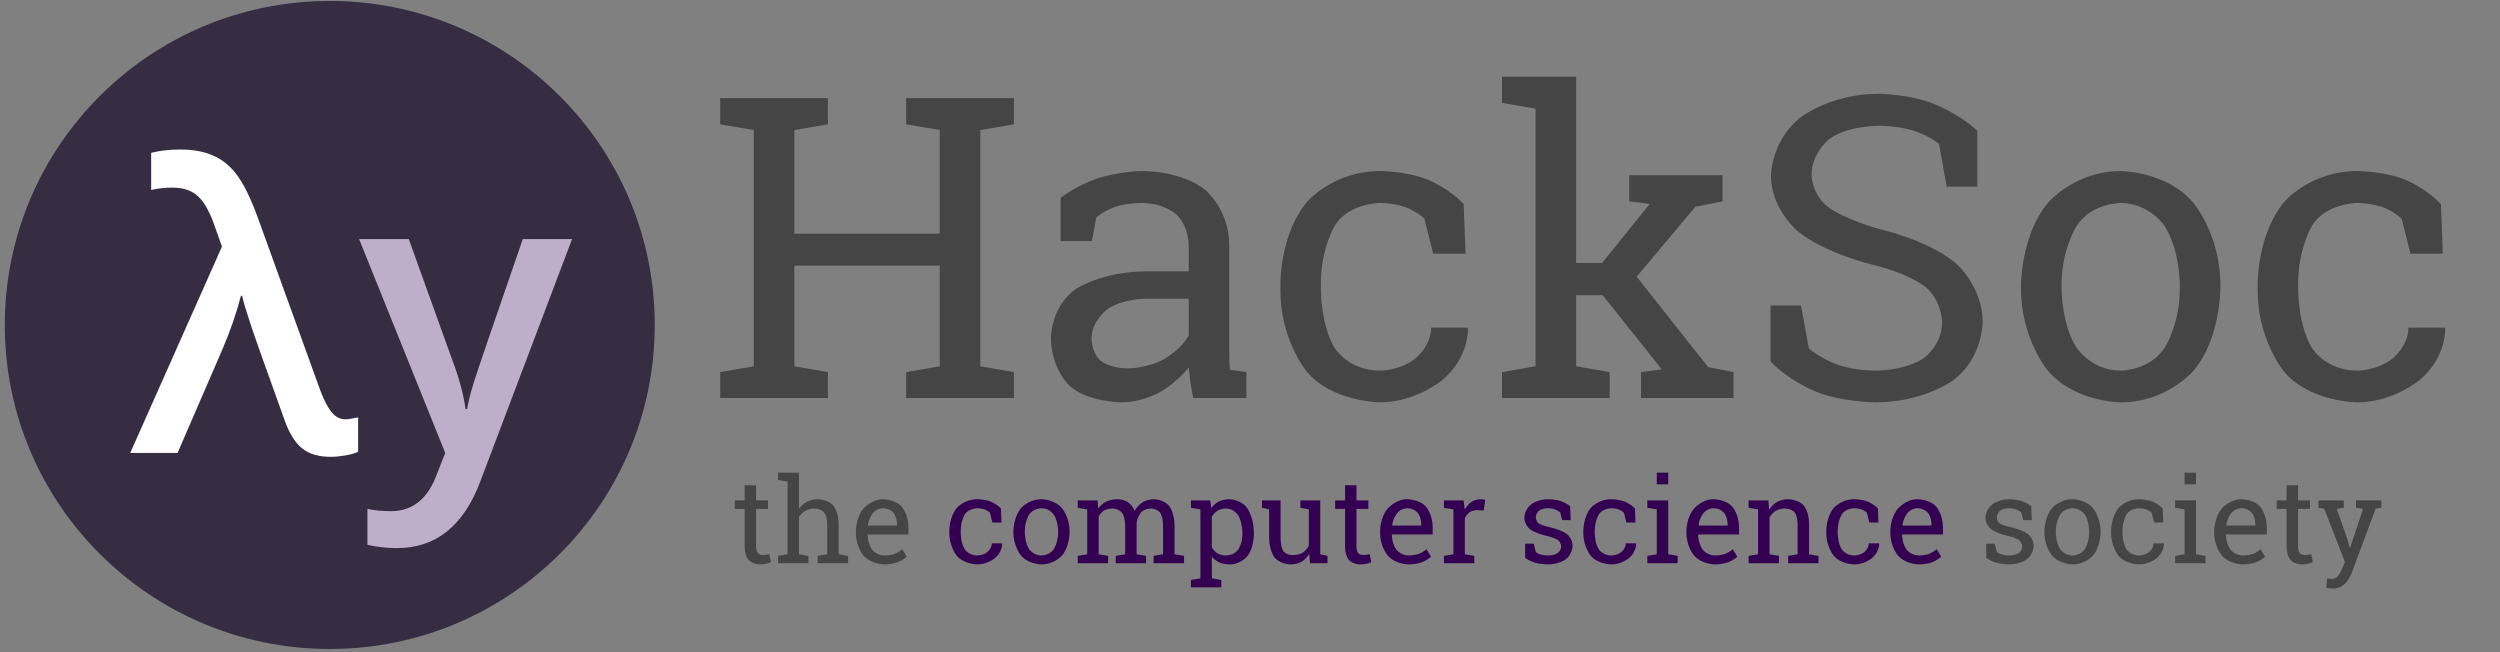 <?xml version="1.0" encoding="UTF-8"?>
<svg width="651.969pt" version="1.1" xmlns="http://www.w3.org/2000/svg" height="170.079pt" viewBox="0 0 651.969 170.079" xmlns:xlink="http://www.w3.org/1999/xlink">
 <rect x="0" y="0" width="651.969" height="170.079" fill="#808080" stroke="none"/>
 <defs>
  <path id="GlRobotoSlab-Regular72" d="M0.347 3.511 L0.347 2.891 L2.9 2.891 L2.9 3.511 L2.105 3.647 L2.105 6.103 L5.552 6.103 L5.552 3.647 L4.756 3.511 L4.756 2.891 L5.552 2.891 L6.514 2.891 L7.31 2.891 L7.31 3.511 L6.514 3.647 L6.514 9.248 L7.31 9.385 L7.31 10 L4.756 10 L4.756 9.385 L5.552 9.248 L5.552 6.86 L2.105 6.86 L2.105 9.248 L2.9 9.385 L2.9 10 L0.347 10 L0.347 9.385 L1.143 9.248 L1.143 3.647 L0.347 3.511 Z"/>
  <path id="GlRobotoSlab-Regular97" d="M3.882 10 C3.882 10 3.838 9.785 3.813 9.614 C3.813 9.614 3.789 9.443 3.779 9.273 C3.779 9.273 3.501 9.629 3.083 9.866 C3.083 9.866 2.666 10.102 2.192 10.102 C2.192 10.102 1.367 10.102 0.938 9.7 C0.938 9.7 0.508 9.297 0.508 8.564 C0.508 8.564 0.508 7.812 1.116 7.405 C1.116 7.405 1.724 6.997 2.783 6.997 L3.774 6.997 L3.774 6.382 C3.774 6.382 3.774 5.918 3.481 5.647 C3.481 5.647 3.188 5.376 2.666 5.376 C2.666 5.376 2.305 5.376 2.029 5.469 C2.029 5.469 1.753 5.562 1.582 5.723 L1.48 6.279 L0.737 6.279 L0.737 5.254 C0.737 5.254 1.099 4.966 1.611 4.793 C1.611 4.793 2.124 4.619 2.725 4.619 C2.725 4.619 3.623 4.619 4.18 5.078 C4.18 5.078 4.736 5.537 4.736 6.392 L4.736 8.935 C4.736 8.935 4.736 9.038 4.739 9.136 C4.739 9.136 4.741 9.233 4.751 9.331 L5.142 9.385 L5.142 10 L3.882 10 L3.882 10 Z M2.334 9.297 C2.334 9.297 2.812 9.297 3.208 9.067 C3.208 9.067 3.604 8.838 3.774 8.516 L3.774 7.646 L2.749 7.646 C2.749 7.646 2.158 7.646 1.814 7.92 C1.814 7.92 1.47 8.193 1.47 8.584 C1.47 8.584 1.47 8.931 1.685 9.114 C1.685 9.114 1.899 9.297 2.334 9.297 Z"/>
  <path id="GlRobotoSlab-Regular99" d="M2.808 9.351 C2.808 9.351 3.286 9.351 3.65 9.055 C3.65 9.055 4.014 8.76 4.014 8.33 L4.878 8.33 L4.888 8.359 C4.888 8.359 4.912 9.043 4.28 9.573 C4.28 9.573 3.647 10.102 2.808 10.102 C2.808 10.102 1.655 10.102 1.047 9.351 C1.047 9.351 0.44 8.599 0.44 7.461 L0.44 7.256 C0.44 7.256 0.44 6.128 1.05 5.374 C1.05 5.374 1.66 4.619 2.808 4.619 C2.808 4.619 3.442 4.619 3.948 4.829 C3.948 4.829 4.453 5.039 4.785 5.405 L4.829 6.577 L4.062 6.577 L3.853 5.747 C3.853 5.747 3.682 5.581 3.413 5.479 C3.413 5.479 3.145 5.376 2.808 5.376 C2.808 5.376 2.051 5.376 1.726 5.92 C1.726 5.92 1.401 6.465 1.401 7.256 L1.401 7.461 C1.401 7.461 1.401 8.271 1.724 8.811 C1.724 8.811 2.046 9.351 2.808 9.351 Z"/>
  <path id="GlRobotoSlab-Regular107" d="M0.303 3.003 L0.303 2.383 L2.061 2.383 L2.061 6.797 L2.676 6.797 L3.804 5.4 L3.32 5.337 L3.32 4.717 L5.532 4.717 L5.532 5.337 L4.888 5.464 L3.496 7.124 L5.19 9.268 L5.791 9.385 L5.791 10 L3.599 10 L3.599 9.385 L4.092 9.321 L2.69 7.563 L2.061 7.563 L2.061 9.248 L2.856 9.385 L2.856 10 L0.303 10 L0.303 9.385 L1.099 9.248 L1.099 3.14 L0.303 3.003 Z"/>
  <path id="GlRobotoSlab-Regular83" d="M5.493 4.99 L4.766 4.99 L4.585 3.975 C4.585 3.975 4.365 3.789 3.999 3.667 C3.999 3.667 3.633 3.545 3.149 3.545 C3.149 3.545 2.383 3.545 1.973 3.87 C1.973 3.87 1.562 4.194 1.562 4.717 C1.562 4.717 1.562 5.181 1.98 5.491 C1.98 5.491 2.397 5.801 3.33 6.035 C3.33 6.035 4.453 6.313 5.037 6.855 C5.037 6.855 5.62 7.397 5.62 8.198 C5.62 8.198 5.62 9.058 4.919 9.58 C4.919 9.58 4.219 10.102 3.086 10.102 C3.086 10.102 2.266 10.102 1.628 9.834 C1.628 9.834 0.991 9.565 0.591 9.131 L0.591 7.808 L1.313 7.808 L1.499 8.828 C1.499 8.828 1.777 9.058 2.163 9.204 C2.163 9.204 2.549 9.351 3.086 9.351 C3.086 9.351 3.813 9.351 4.236 9.043 C4.236 9.043 4.658 8.735 4.658 8.208 C4.658 8.208 4.658 7.72 4.292 7.39 C4.292 7.39 3.926 7.06 2.998 6.836 C2.998 6.836 1.87 6.567 1.235 6.045 C1.235 6.045 0.601 5.522 0.601 4.731 C0.601 4.731 0.601 3.896 1.309 3.342 C1.309 3.342 2.017 2.788 3.149 2.788 C3.149 2.788 3.897 2.788 4.509 3.045 C4.509 3.045 5.122 3.301 5.493 3.667 L5.493 4.99 Z"/>
  <path id="GlRobotoSlab-Regular111" d="M0.44 7.31 C0.44 7.31 0.44 6.138 1.074 5.378 C1.074 5.378 1.709 4.619 2.798 4.619 C2.798 4.619 3.892 4.619 4.529 5.376 C4.529 5.376 5.166 6.133 5.166 7.31 L5.166 7.417 C5.166 7.417 5.166 8.599 4.531 9.351 C4.531 9.351 3.897 10.102 2.808 10.102 C2.808 10.102 1.709 10.102 1.074 9.348 C1.074 9.348 0.44 8.594 0.44 7.417 L0.44 7.31 L0.44 7.31 Z M1.401 7.417 C1.401 7.417 1.401 8.257 1.755 8.804 C1.755 8.804 2.109 9.351 2.808 9.351 C2.808 9.351 3.491 9.351 3.848 8.804 C3.848 8.804 4.204 8.257 4.204 7.417 L4.204 7.31 C4.204 7.31 4.204 6.48 3.848 5.928 C3.848 5.928 3.491 5.376 2.798 5.376 C2.798 5.376 2.105 5.376 1.753 5.928 C1.753 5.928 1.401 6.48 1.401 7.31 L1.401 7.417 Z"/>
  <path id="GlRobotoSlab-Regular116" d="M2.114 3.442 L2.114 4.717 L3.115 4.717 L3.115 5.43 L2.114 5.43 L2.114 8.638 C2.114 8.638 2.114 9.009 2.268 9.16 C2.268 9.16 2.422 9.312 2.676 9.312 C2.676 9.312 2.803 9.312 2.961 9.29 C2.961 9.29 3.12 9.268 3.228 9.243 L3.359 9.902 C3.359 9.902 3.223 9.99 2.959 10.046 C2.959 10.046 2.695 10.102 2.432 10.102 C2.432 10.102 1.846 10.102 1.499 9.749 C1.499 9.749 1.152 9.395 1.152 8.638 L1.152 5.43 L0.317 5.43 L0.317 4.717 L1.152 4.717 L1.152 3.442 L2.114 3.442 Z"/>
  <path id="GlRobotoSlab-Regular104" d="M0.303 9.385 L1.099 9.248 L1.099 3.14 L0.303 3.003 L0.303 2.383 L2.061 2.383 L2.061 5.42 C2.061 5.42 2.334 5.039 2.73 4.829 C2.73 4.829 3.125 4.619 3.608 4.619 C3.608 4.619 4.458 4.619 4.927 5.127 C4.927 5.127 5.395 5.635 5.395 6.689 L5.395 9.248 L6.191 9.385 L6.191 10 L3.638 10 L3.638 9.385 L4.434 9.248 L4.434 6.68 C4.434 6.68 4.434 6.025 4.153 5.713 C4.153 5.713 3.872 5.4 3.315 5.4 C3.315 5.4 2.92 5.4 2.595 5.588 C2.595 5.588 2.27 5.776 2.061 6.099 L2.061 9.248 L2.856 9.385 L2.856 10 L0.303 10 L0.303 9.385 Z"/>
  <path id="GlRobotoSlab-Regular101" d="M2.847 10.102 C2.847 10.102 1.743 10.102 1.091 9.368 C1.091 9.368 0.44 8.633 0.44 7.461 L0.44 7.246 C0.44 7.246 0.44 6.118 1.111 5.369 C1.111 5.369 1.782 4.619 2.7 4.619 C2.7 4.619 3.765 4.619 4.314 5.264 C4.314 5.264 4.863 5.908 4.863 6.982 L4.863 7.583 L1.436 7.583 L1.421 7.607 C1.421 7.607 1.436 8.369 1.807 8.86 C1.807 8.86 2.178 9.351 2.847 9.351 C2.847 9.351 3.335 9.351 3.704 9.211 C3.704 9.211 4.072 9.072 4.341 8.828 L4.717 9.453 C4.717 9.453 4.434 9.727 3.967 9.915 C3.967 9.915 3.501 10.102 2.847 10.102 L2.847 10.102 Z M2.7 5.376 C2.7 5.376 2.217 5.376 1.875 5.784 C1.875 5.784 1.533 6.191 1.455 6.807 L1.465 6.831 L3.901 6.831 L3.901 6.704 C3.901 6.704 3.901 6.138 3.599 5.757 C3.599 5.757 3.296 5.376 2.7 5.376 Z"/>
  <path id="GlRobotoSlab-Regular109" d="M0.244 9.385 L1.04 9.248 L1.04 5.474 L0.244 5.337 L0.244 4.717 L1.904 4.717 L1.968 5.405 C1.968 5.405 2.222 5.029 2.622 4.824 C2.622 4.824 3.022 4.619 3.55 4.619 C3.55 4.619 4.077 4.619 4.456 4.863 C4.456 4.863 4.834 5.107 5.024 5.596 C5.024 5.596 5.273 5.146 5.684 4.883 C5.684 4.883 6.094 4.619 6.641 4.619 C6.641 4.619 7.451 4.619 7.92 5.173 C7.92 5.173 8.389 5.728 8.389 6.841 L8.389 9.248 L9.185 9.385 L9.185 10 L6.626 10 L6.626 9.385 L7.422 9.248 L7.422 6.831 C7.422 6.831 7.422 6.05 7.153 5.725 C7.153 5.725 6.885 5.4 6.357 5.4 C6.357 5.4 5.855 5.4 5.549 5.754 C5.549 5.754 5.244 6.108 5.195 6.645 L5.195 9.248 L5.991 9.385 L5.991 10 L3.438 10 L3.438 9.385 L4.233 9.248 L4.233 6.831 C4.233 6.831 4.233 6.089 3.958 5.745 C3.958 5.745 3.682 5.4 3.159 5.4 C3.159 5.4 2.72 5.4 2.436 5.581 C2.436 5.581 2.153 5.762 2.002 6.089 L2.002 9.248 L2.798 9.385 L2.798 10 L0.244 10 L0.244 9.385 Z"/>
  <path id="GlRobotoSlab-Regular112" d="M0.317 11.411 L1.113 11.274 L1.113 5.474 L0.317 5.337 L0.317 4.717 L1.938 4.717 L2.026 5.361 C2.026 5.361 2.29 5 2.668 4.81 C2.668 4.81 3.047 4.619 3.545 4.619 C3.545 4.619 4.526 4.619 5.071 5.398 C5.071 5.398 5.615 6.177 5.615 7.456 L5.615 7.559 C5.615 7.559 5.615 8.701 5.068 9.402 C5.068 9.402 4.522 10.102 3.56 10.102 C3.56 10.102 3.071 10.102 2.703 9.939 C2.703 9.939 2.334 9.775 2.075 9.453 L2.075 11.274 L2.871 11.411 L2.871 12.031 L0.317 12.031 L0.317 11.411 L0.317 11.411 Z M4.648 7.456 C4.648 7.456 4.648 6.553 4.297 5.977 C4.297 5.977 3.945 5.4 3.252 5.4 C3.252 5.4 2.842 5.4 2.549 5.586 C2.549 5.586 2.256 5.771 2.075 6.094 L2.075 8.667 C2.075 8.667 2.256 8.994 2.546 9.172 C2.546 9.172 2.837 9.351 3.262 9.351 C3.262 9.351 3.945 9.351 4.297 8.853 C4.297 8.853 4.648 8.355 4.648 7.559 L4.648 7.456 Z"/>
  <path id="GlRobotoSlab-Regular117" d="M4.214 9.219 C4.214 9.219 3.965 9.644 3.572 9.873 C3.572 9.873 3.179 10.102 2.666 10.102 C2.666 10.102 1.807 10.102 1.323 9.551 C1.323 9.551 0.84 8.999 0.84 7.832 L0.84 5.474 L0.234 5.337 L0.234 4.717 L0.84 4.717 L1.802 4.717 L1.802 7.842 C1.802 7.842 1.802 8.687 2.051 9.004 C2.051 9.004 2.3 9.321 2.827 9.321 C2.827 9.321 3.34 9.321 3.674 9.114 C3.674 9.114 4.009 8.906 4.18 8.525 L4.18 5.474 L3.472 5.337 L3.472 4.717 L4.18 4.717 L5.142 4.717 L5.142 9.248 L5.747 9.385 L5.747 10 L4.277 10 L4.214 9.219 Z"/>
  <path id="GlRobotoSlab-Regular114" d="M0.435 5.337 L0.435 4.717 L2.09 4.717 L2.183 5.483 C2.183 5.483 2.407 5.078 2.737 4.849 C2.737 4.849 3.066 4.619 3.491 4.619 C3.491 4.619 3.604 4.619 3.723 4.636 C3.723 4.636 3.843 4.653 3.906 4.673 L3.779 5.566 L3.232 5.537 C3.232 5.537 2.852 5.537 2.593 5.715 C2.593 5.715 2.334 5.894 2.192 6.216 L2.192 9.248 L2.988 9.385 L2.988 10 L0.435 10 L0.435 9.385 L1.23 9.248 L1.23 5.474 L0.435 5.337 Z"/>
  <path id="GlRobotoSlab-Regular115" d="M4.478 6.377 L3.755 6.377 L3.599 5.742 C3.599 5.742 3.423 5.576 3.157 5.476 C3.157 5.476 2.891 5.376 2.554 5.376 C2.554 5.376 2.041 5.376 1.792 5.601 C1.792 5.601 1.543 5.825 1.543 6.143 C1.543 6.143 1.543 6.455 1.763 6.636 C1.763 6.636 1.982 6.816 2.656 6.958 C2.656 6.958 3.657 7.173 4.145 7.542 C4.145 7.542 4.634 7.91 4.634 8.53 C4.634 8.53 4.634 9.233 4.065 9.668 C4.065 9.668 3.496 10.102 2.578 10.102 C2.578 10.102 1.978 10.102 1.499 9.963 C1.499 9.963 1.02 9.824 0.645 9.56 L0.64 8.355 L1.362 8.355 L1.543 9.062 C1.543 9.062 1.709 9.214 1.995 9.282 C1.995 9.282 2.28 9.351 2.578 9.351 C2.578 9.351 3.091 9.351 3.381 9.143 C3.381 9.143 3.672 8.935 3.672 8.599 C3.672 8.599 3.672 8.281 3.43 8.076 C3.43 8.076 3.188 7.871 2.515 7.72 C2.515 7.72 1.553 7.51 1.065 7.148 C1.065 7.148 0.576 6.787 0.576 6.172 C0.576 6.172 0.576 5.527 1.125 5.073 C1.125 5.073 1.675 4.619 2.554 4.619 C2.554 4.619 3.154 4.619 3.633 4.775 C3.633 4.775 4.111 4.932 4.429 5.21 L4.478 6.377 Z"/>
  <path id="GlRobotoSlab-Regular105" d="M0.435 9.385 L1.23 9.248 L1.23 5.474 L0.435 5.337 L0.435 4.717 L2.192 4.717 L2.192 9.248 L2.988 9.385 L2.988 10 L0.435 10 L0.435 9.385 L0.435 9.385 Z M2.192 3.364 L1.23 3.364 L1.23 2.383 L2.192 2.383 L2.192 3.364 Z"/>
  <path id="GlRobotoSlab-Regular110" d="M0.293 9.385 L1.089 9.248 L1.089 5.474 L0.293 5.337 L0.293 4.717 L1.948 4.717 L2.017 5.503 C2.017 5.503 2.28 5.083 2.678 4.851 C2.678 4.851 3.076 4.619 3.584 4.619 C3.584 4.619 4.438 4.619 4.907 5.12 C4.907 5.12 5.376 5.62 5.376 6.665 L5.376 9.248 L6.172 9.385 L6.172 10 L3.618 10 L3.618 9.385 L4.414 9.248 L4.414 6.685 C4.414 6.685 4.414 5.986 4.138 5.693 C4.138 5.693 3.862 5.4 3.296 5.4 C3.296 5.4 2.881 5.4 2.561 5.601 C2.561 5.601 2.241 5.801 2.051 6.147 L2.051 9.248 L2.847 9.385 L2.847 10 L0.293 10 L0.293 9.385 Z"/>
  <path id="GlRobotoSlab-Regular121" d="M5.454 5.337 L4.98 5.41 L2.969 10.811 C2.969 10.811 2.769 11.343 2.393 11.738 C2.393 11.738 2.017 12.134 1.382 12.134 C1.382 12.134 1.27 12.134 1.089 12.107 C1.089 12.107 0.908 12.08 0.811 12.056 L0.908 11.299 C0.908 11.299 0.879 11.294 1.082 11.309 C1.082 11.309 1.284 11.323 1.338 11.323 C1.338 11.323 1.645 11.323 1.836 11.057 C1.836 11.057 2.026 10.791 2.168 10.444 L2.397 9.898 L0.654 5.415 L0.171 5.337 L0.171 4.717 L2.305 4.717 L2.305 5.337 L1.709 5.435 L2.622 8.042 L2.798 8.716 L2.827 8.716 L3.926 5.435 L3.325 5.337 L3.325 4.717 L5.454 4.717 L5.454 5.337 Z"/>
  <clipPath id="Clip0">
   <path d="M0 0 L169.5 0 L169.5 169 L0 169 L0 0 Z" transform="translate(1.25, 0.25)"/>
  </clipPath>
  <clipPath id="Clip1">
   <path d="M0 0 L115.23 0 L115.23 103.945 L0 103.945 L0 0 Z" transform="translate(33.959, 38.993)"/>
  </clipPath>
 </defs>
 <g id="Background">
  <g transform="translate(184, 20)">
   <use style="fill:#454545;stroke:none;" xlink:href="#GlRobotoSlab-Regular72" transform="matrix(11 0 0 11 0 -26.201)"/>
   <use style="fill:#454545;stroke:none;" xlink:href="#GlRobotoSlab-Regular97" transform="matrix(11 0 0 11 84.487 -26.201)"/>
   <use style="fill:#454545;stroke:none;" xlink:href="#GlRobotoSlab-Regular99" transform="matrix(11 0 0 11 145.073 -26.201)"/>
   <use style="fill:#454545;stroke:none;" xlink:href="#GlRobotoSlab-Regular107" transform="matrix(11 0 0 11 204.37 -26.201)"/>
   <use style="fill:#454545;stroke:none;" xlink:href="#GlRobotoSlab-Regular83" transform="matrix(11 0 0 11 271.24 -26.201)"/>
   <use style="fill:#454545;stroke:none;" xlink:href="#GlRobotoSlab-Regular111" transform="matrix(11 0 0 11 338.218 -26.201)"/>
   <use style="fill:#454545;stroke:none;" xlink:href="#GlRobotoSlab-Regular99" transform="matrix(11 0 0 11 399.932 -26.201)"/>
   <path style="fill:none; stroke:none;" d="M0 0 L483 0 L483 118.125 L0 118.125 L0 0 Z"/>
  </g>
  <g transform="translate(190.625, 123.25)">
   <use style="fill:#454545;stroke:none;" xlink:href="#GlRobotoSlab-Regular116" transform="matrix(3.1 0 0 3.1 0 -7.377)"/>
   <use style="fill:#454545;stroke:none;" xlink:href="#GlRobotoSlab-Regular104" transform="matrix(3.1 0 0 3.1 11.352 -7.377)"/>
   <use style="fill:#454545;stroke:none;" xlink:href="#GlRobotoSlab-Regular101" transform="matrix(3.1 0 0 3.1 31.212 -7.377)"/>
   <use style="fill:#330052;stroke:none;" xlink:href="#GlRobotoSlab-Regular99" transform="matrix(3.1 0 0 3.1 55.582 -7.377)"/>
   <use style="fill:#330052;stroke:none;" xlink:href="#GlRobotoSlab-Regular111" transform="matrix(3.1 0 0 3.1 72.293 -7.377)"/>
   <use style="fill:#330052;stroke:none;" xlink:href="#GlRobotoSlab-Regular109" transform="matrix(3.1 0 0 3.1 89.685 -7.377)"/>
   <use style="fill:#330052;stroke:none;" xlink:href="#GlRobotoSlab-Regular112" transform="matrix(3.1 0 0 3.1 118.975 -7.377)"/>
   <use style="fill:#330052;stroke:none;" xlink:href="#GlRobotoSlab-Regular117" transform="matrix(3.1 0 0 3.1 137.744 -7.377)"/>
   <use style="fill:#330052;stroke:none;" xlink:href="#GlRobotoSlab-Regular116" transform="matrix(3.1 0 0 3.1 156.574 -7.377)"/>
   <use style="fill:#330052;stroke:none;" xlink:href="#GlRobotoSlab-Regular101" transform="matrix(3.1 0 0 3.1 167.927 -7.377)"/>
   <use style="fill:#330052;stroke:none;" xlink:href="#GlRobotoSlab-Regular114" transform="matrix(3.1 0 0 3.1 184.592 -7.377)"/>
   <use style="fill:#330052;stroke:none;" xlink:href="#GlRobotoSlab-Regular115" transform="matrix(3.1 0 0 3.1 205.118 -7.377)"/>
   <use style="fill:#330052;stroke:none;" xlink:href="#GlRobotoSlab-Regular99" transform="matrix(3.1 0 0 3.1 220.92 -7.377)"/>
   <use style="fill:#330052;stroke:none;" xlink:href="#GlRobotoSlab-Regular105" transform="matrix(3.1 0 0 3.1 237.631 -7.377)"/>
   <use style="fill:#330052;stroke:none;" xlink:href="#GlRobotoSlab-Regular101" transform="matrix(3.1 0 0 3.1 247.818 -7.377)"/>
   <use style="fill:#330052;stroke:none;" xlink:href="#GlRobotoSlab-Regular110" transform="matrix(3.1 0 0 3.1 264.484 -7.377)"/>
   <use style="fill:#330052;stroke:none;" xlink:href="#GlRobotoSlab-Regular99" transform="matrix(3.1 0 0 3.1 284.283 -7.377)"/>
   <use style="fill:#330052;stroke:none;" xlink:href="#GlRobotoSlab-Regular101" transform="matrix(3.1 0 0 3.1 300.994 -7.377)"/>
   <use style="fill:#454545;stroke:none;" xlink:href="#GlRobotoSlab-Regular115" transform="matrix(3.1 0 0 3.1 325.364 -7.377)"/>
   <use style="fill:#454545;stroke:none;" xlink:href="#GlRobotoSlab-Regular111" transform="matrix(3.1 0 0 3.1 341.167 -7.377)"/>
   <use style="fill:#454545;stroke:none;" xlink:href="#GlRobotoSlab-Regular99" transform="matrix(3.1 0 0 3.1 358.559 -7.377)"/>
   <use style="fill:#454545;stroke:none;" xlink:href="#GlRobotoSlab-Regular105" transform="matrix(3.1 0 0 3.1 375.27 -7.377)"/>
   <use style="fill:#454545;stroke:none;" xlink:href="#GlRobotoSlab-Regular101" transform="matrix(3.1 0 0 3.1 385.457 -7.377)"/>
   <use style="fill:#454545;stroke:none;" xlink:href="#GlRobotoSlab-Regular116" transform="matrix(3.1 0 0 3.1 402.122 -7.377)"/>
   <use style="fill:#454545;stroke:none;" xlink:href="#GlRobotoSlab-Regular121" transform="matrix(3.1 0 0 3.1 413.475 -7.377)"/>
   <path style="fill:none; stroke:none;" d="M0 0 L450 0 L450 46.125 L0 46.125 L0 0 Z"/>
  </g>
  <g id="Group7" clip-path="url(#Clip0)">
   <path style="fill:#372d43; fill-rule:evenodd;stroke:none;" id="Copy of  circle" d="M169.5 84.5 C169.5 131.17 131.558 169 84.75 169 C37.944 169 0 131.17 0 84.5 C0 37.832 37.944 0 84.75 0 C131.558 0 169.5 37.832 169.5 84.5 Z" transform="translate(1.25, 0.25)"/>
   <g id="Copy of text" clip-path="url(#Clip1)">
    <path style="fill:#ffffff; fill-rule:nonzero;stroke:none;" id="Copy of  lambda" d="M0 79.132 L23.926 25.318 L21.65 18.913 C20.402 15.584 18.986 13.264 17.401 11.953 C15.85 10.608 13.708 9.936 10.977 9.936 C9.088 9.936 7.25 10.137 5.463 10.541 L5.463 0.857 C7.756 0.286 10.285 0 13.051 7.10543e-14 C16.524 0 19.441 0.555 21.802 1.664 C24.196 2.74 26.236 4.438 27.922 6.758 C29.642 9.078 31.413 12.71 33.233 17.652 L49.521 62.69 C50.499 65.313 51.494 67.246 52.506 68.49 C53.517 69.734 54.732 70.356 56.148 70.356 C56.755 70.356 57.851 70.188 59.436 69.852 L59.436 78.829 C58.559 79.233 57.429 79.552 56.047 79.787 C54.664 80.022 53.383 80.14 52.202 80.14 C49.167 80.14 46.722 79.417 44.868 77.972 C43.013 76.492 41.462 73.987 40.214 70.457 C35.392 57.075 32.424 48.703 31.311 45.34 C30.198 41.978 29.49 39.574 29.187 38.128 L28.883 38.128 C27.703 42.667 26.084 47.341 24.027 52.149 L12.342 79.131 L0 79.132 Z" transform="translate(33.959, 38.993)"/>
    <path style="fill:#bdafc9; fill-rule:nonzero;stroke:none;" id="Copy of  y" d="M0 0 L12.949 0 L24.331 31.622 C26.051 36.128 27.197 40.364 27.77 44.332 L28.175 44.332 C28.479 42.483 29.035 40.247 29.844 37.624 C30.654 34.968 34.937 22.427 42.693 0 L55.541 0 L31.615 63.194 C27.265 74.794 20.014 80.594 9.864 80.594 C7.233 80.594 4.671 80.308 2.175 79.737 L2.175 70.356 C3.962 70.76 6.003 70.961 8.296 70.961 C14.028 70.961 18.058 67.649 20.385 61.026 L22.459 55.781 L0 0 Z" transform="translate(93.648, 62.344)"/>
   </g>
  </g>
 </g>
</svg>
